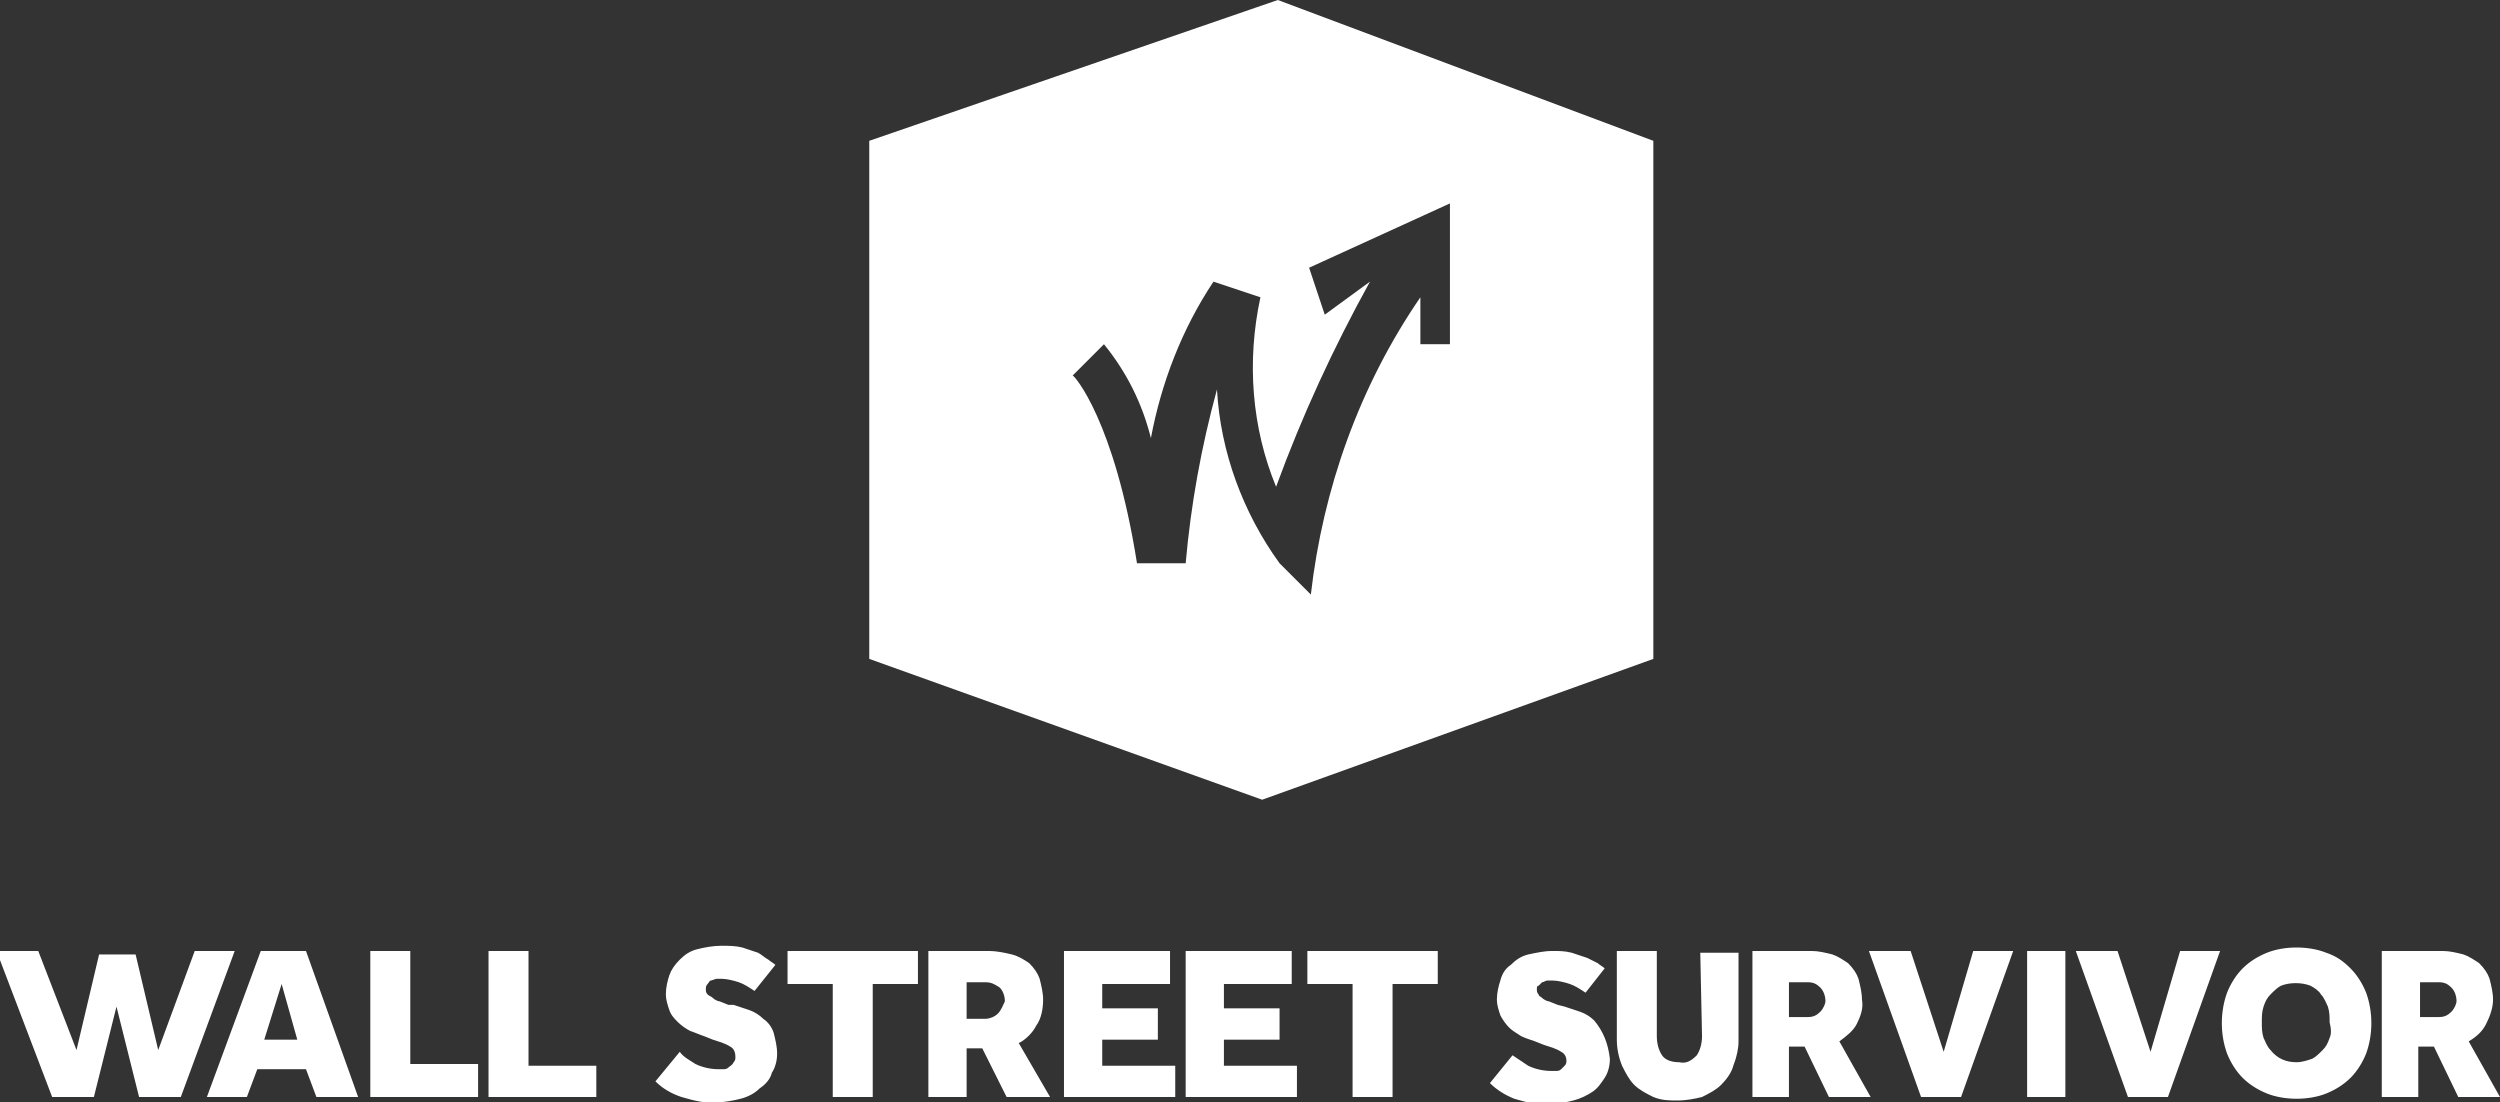 <?xml version="1.0" encoding="utf-8"?>
<!-- Generator: Adobe Illustrator 25.2.3, SVG Export Plug-In . SVG Version: 6.00 Build 0)  -->
<svg version="1.1" id="Layer_1" xmlns="http://www.w3.org/2000/svg" xmlns:xlink="http://www.w3.org/1999/xlink" x="0px" y="0px"
	 viewBox="0 0 143.8 63.4" style="enable-background:new 0 0 143.8 63.4;" xml:space="preserve">
<rect x="0" y="0" width="143.8" height="63.4" fill="#333333" stroke="none"/>
<style type="text/css">
	.st0{fill:#FFFFFF;}
</style>
<g id="Layer_2_1_">
	<g id="Layer_1-2">
		<path class="st0" d="M34.3,61.3h-3.9v-6.6h-2.3v8.4h6.2V61.3z M41.9,61.4c-0.1,0.1-0.2,0.1-0.3,0.1h-0.3c-0.4,0-0.9-0.1-1.3-0.3
			c-0.3-0.2-0.7-0.4-0.9-0.7l-1.4,1.7c0.4,0.4,0.9,0.7,1.5,0.9c0.7,0.2,1.4,0.4,2.1,0.3c0.4,0,0.9-0.1,1.3-0.2
			c0.4-0.1,0.8-0.3,1.1-0.6c0.3-0.2,0.6-0.5,0.7-0.9c0.2-0.3,0.3-0.7,0.3-1.1c0-0.4-0.1-0.8-0.2-1.2c-0.1-0.3-0.3-0.6-0.6-0.8
			c-0.2-0.2-0.5-0.4-0.8-0.5c-0.3-0.1-0.6-0.2-0.9-0.3l-0.3,0l-0.5-0.2c-0.1,0-0.3-0.1-0.4-0.2c-0.1-0.1-0.2-0.1-0.3-0.2
			c-0.1-0.1-0.1-0.2-0.1-0.3c0-0.1,0-0.2,0.1-0.3c0.1-0.1,0.1-0.2,0.2-0.2l0.3-0.1h0.3c0.3,0,0.7,0.1,1,0.2c0.3,0.1,0.6,0.3,0.9,0.5
			l1.2-1.5c-0.1-0.1-0.3-0.2-0.4-0.3c-0.2-0.1-0.4-0.3-0.6-0.4c-0.3-0.1-0.6-0.2-0.9-0.3c-0.4-0.1-0.8-0.1-1.2-0.1
			c-0.5,0-1,0.1-1.4,0.2c-0.4,0.1-0.7,0.3-1,0.6c-0.3,0.3-0.5,0.6-0.6,0.9c-0.1,0.3-0.2,0.7-0.2,1.1c0,0.3,0.1,0.6,0.2,0.9
			c0.1,0.3,0.3,0.5,0.5,0.7c0.2,0.2,0.5,0.4,0.7,0.5c0.3,0.1,0.5,0.2,0.8,0.3l0.5,0.2c0.3,0.1,0.7,0.2,1,0.4
			c0.2,0.1,0.3,0.3,0.3,0.6c0,0.1,0,0.2-0.1,0.3C42.1,61.3,42,61.3,41.9,61.4z M45.3,56.6h2.6v6.5h2.3v-6.5h2.6v-1.9h-7.5V56.6z
			 M60.4,63.1L58.6,60c0.4-0.2,0.8-0.6,1-1c0.3-0.4,0.4-1,0.4-1.5c0-0.4-0.1-0.8-0.2-1.2c-0.1-0.3-0.3-0.6-0.6-0.9
			c-0.3-0.2-0.6-0.4-1-0.5c-0.4-0.1-0.9-0.2-1.3-0.2h-3.5v8.4h2.2v-2.8h0.9l1.4,2.8H60.4z M57.4,58.3c-0.2,0.2-0.5,0.3-0.7,0.3h-1.1
			v-2.1h1.1c0.3,0,0.5,0.1,0.8,0.3c0.2,0.2,0.3,0.5,0.3,0.8C57.7,57.8,57.6,58.1,57.4,58.3L57.4,58.3z M67.5,61.3h-4.1v-1.5h3.2V58
			h-3.2v-1.4h3.9v-1.9h-6.1v8.4h6.4V61.3L67.5,61.3z M74.5,61.3h-4.1v-1.5h3.2V58h-3.2v-1.4h3.9v-1.9h-6.1v8.4h6.4V61.3L74.5,61.3z
			 M77.8,63.1h2.3v-6.5h2.6v-1.9h-7.5v1.9h2.6L77.8,63.1L77.8,63.1z M10.4,63.1l3.1-8.4h-2.3l-2.1,5.7l-1.3-5.5H5.7l-1.3,5.5
			l-2.2-5.7h-2.4L3,63.1h2.4l1.3-5.2L8,63.1H10.4z M14.2,63.1l0.6-1.6h2.8l0.6,1.6h2.4l-3-8.4H15l-3.1,8.4H14.2z M16.2,56.6l0.9,3.2
			h-1.9L16.2,56.6z M27.5,61.2h-3.9v-6.5h-2.3v8.4h6.2L27.5,61.2z M116.6,63.1h2.2v-8.4h-2.2V63.1z M125.4,54.7l-1.7,5.8l-1.9-5.8
			h-2.4l3,8.4h2.3l3-8.4H125.4z M135.2,55.7c-0.4-0.4-0.8-0.7-1.4-0.9c-0.5-0.2-1.1-0.3-1.7-0.3c-0.6,0-1.2,0.1-1.7,0.3
			c-0.5,0.2-1,0.5-1.4,0.9c-0.4,0.4-0.7,0.9-0.9,1.4c-0.4,1.1-0.4,2.4,0,3.5c0.2,0.5,0.5,1,0.9,1.4c0.4,0.4,0.9,0.7,1.4,0.9
			c0.5,0.2,1.1,0.3,1.7,0.3c0.6,0,1.2-0.1,1.7-0.3c0.5-0.2,1-0.5,1.4-0.9c0.4-0.4,0.7-0.9,0.9-1.4c0.4-1.1,0.4-2.4,0-3.5
			C135.9,56.6,135.6,56.1,135.2,55.7L135.2,55.7z M134,59.7c-0.1,0.3-0.2,0.5-0.4,0.7c-0.2,0.2-0.4,0.4-0.6,0.5
			c-0.3,0.1-0.6,0.2-0.9,0.2c-0.6,0-1.1-0.2-1.5-0.7c-0.2-0.2-0.3-0.5-0.4-0.7c-0.1-0.3-0.1-0.6-0.1-0.9c0-0.3,0-0.6,0.1-0.9
			c0.1-0.3,0.2-0.5,0.4-0.7c0.2-0.2,0.4-0.4,0.6-0.5c0.5-0.2,1.2-0.2,1.7,0c0.2,0.1,0.5,0.3,0.6,0.5c0.2,0.2,0.3,0.5,0.4,0.7
			c0.1,0.3,0.1,0.6,0.1,0.9C134.1,59.2,134.1,59.5,134,59.7L134,59.7z M143,58.9c0.2-0.4,0.4-0.9,0.4-1.4c0-0.4-0.1-0.8-0.2-1.2
			c-0.1-0.3-0.3-0.6-0.6-0.9c-0.3-0.2-0.6-0.4-0.9-0.5c-0.4-0.1-0.8-0.2-1.2-0.2H137v8.4h2.1v-2.9h0.9l1.4,2.9h2.4l-1.8-3.2
			C142.5,59.6,142.8,59.3,143,58.9L143,58.9z M141,58.2c-0.2,0.2-0.4,0.3-0.7,0.3h-1.1v-2h1.1c0.3,0,0.5,0.1,0.7,0.3
			c0.2,0.2,0.3,0.5,0.3,0.8C141.3,57.7,141.2,58,141,58.2L141,58.2z M91.7,58.7c-0.2-0.2-0.5-0.4-0.8-0.5L90,57.9l-0.4-0.1l-0.5-0.2
			c-0.1,0-0.3-0.1-0.4-0.2c-0.1-0.1-0.2-0.1-0.2-0.2c-0.1-0.1-0.1-0.2-0.1-0.3c0-0.1,0-0.2,0.1-0.2c0.1-0.1,0.1-0.1,0.2-0.2
			c0.1,0,0.2-0.1,0.3-0.1c0.1,0,0.2,0,0.3,0c0.3,0,0.7,0.1,1,0.2c0.3,0.1,0.6,0.3,0.9,0.5l1.1-1.4c-0.1-0.1-0.3-0.2-0.4-0.3
			c-0.2-0.1-0.4-0.2-0.6-0.3c-0.3-0.1-0.6-0.2-0.9-0.3c-0.4-0.1-0.7-0.1-1.1-0.1c-0.5,0-0.9,0.1-1.4,0.2c-0.4,0.1-0.7,0.3-1,0.6
			c-0.3,0.2-0.5,0.5-0.6,0.9c-0.1,0.3-0.2,0.7-0.2,1.1c0,0.3,0.1,0.6,0.2,0.9c0.1,0.2,0.3,0.5,0.5,0.7c0.2,0.2,0.4,0.3,0.7,0.5
			c0.2,0.1,0.5,0.2,0.8,0.3l0.5,0.2c0.3,0.1,0.7,0.2,1,0.4c0.2,0.1,0.3,0.3,0.3,0.5c0,0.1,0,0.2-0.1,0.3c-0.1,0.1-0.1,0.1-0.2,0.2
			c-0.1,0.1-0.2,0.1-0.3,0.1c-0.1,0-0.2,0-0.3,0c-0.4,0-0.9-0.1-1.3-0.3c-0.3-0.2-0.6-0.4-0.9-0.6l-1.3,1.6c0.4,0.4,0.9,0.7,1.4,0.9
			c0.7,0.2,1.4,0.4,2.1,0.3c0.4,0,0.9-0.1,1.3-0.2c0.4-0.1,0.8-0.3,1.1-0.5c0.3-0.2,0.5-0.5,0.7-0.8c0.2-0.3,0.3-0.7,0.3-1.1
			C92.5,60,92.2,59.3,91.7,58.7L91.7,58.7z M97.9,59.6c0,0.4-0.1,0.8-0.3,1.1c-0.3,0.3-0.6,0.5-1,0.4c-0.4,0-0.8-0.1-1-0.4
			c-0.2-0.3-0.3-0.7-0.3-1.1v-4.9H93v5.1c0,0.5,0.1,1,0.3,1.5c0.2,0.4,0.4,0.8,0.7,1.1c0.3,0.3,0.7,0.5,1.1,0.7
			c0.5,0.2,0.9,0.2,1.4,0.2c0.5,0,1-0.1,1.4-0.2c0.4-0.2,0.8-0.4,1.1-0.7c0.3-0.3,0.6-0.7,0.7-1.1c0.2-0.5,0.3-1,0.3-1.4v-5.1h-2.2
			L97.9,59.6L97.9,59.6z M106.8,58.9c0.2-0.4,0.4-0.9,0.3-1.4c0-0.4-0.1-0.8-0.2-1.2c-0.1-0.3-0.3-0.6-0.6-0.9
			c-0.3-0.2-0.6-0.4-0.9-0.5c-0.4-0.1-0.8-0.2-1.2-0.2h-3.4v8.4h2.1v-2.9h0.9l1.4,2.9h2.4l-1.8-3.2
			C106.2,59.6,106.6,59.3,106.8,58.9L106.8,58.9z M104.7,58.2c-0.2,0.2-0.4,0.3-0.7,0.3h-1.1v-2h1.1c0.3,0,0.5,0.1,0.7,0.3
			c0.2,0.2,0.3,0.5,0.3,0.8C105,57.7,104.9,58,104.7,58.2L104.7,58.2z M111.8,60.5l-1.9-5.8h-2.4l3,8.4h2.3l3-8.4h-2.3L111.8,60.5z
			 M50,8.1v29.8L72.6,46l22.5-8.1V8.1L73.5,0L50,8.1z M76.2,18.1l-0.9-2.7l8.1-3.7v8.1h-1.7v-2.7c-3.5,5.1-5.6,11-6.3,17.1l-1.8-1.8
			c-2.1-2.9-3.4-6.4-3.6-10c-0.9,3.3-1.5,6.6-1.8,10h-2.8c-1.3-8.2-3.6-10.8-3.7-10.8l1.8-1.8c1.3,1.6,2.2,3.4,2.7,5.4
			c0.6-3.2,1.8-6.3,3.6-9l2.7,0.9c-0.8,3.7-0.5,7.5,0.9,10.9c1.5-4.1,3.3-8,5.4-11.8L76.2,18.1z"/>
	</g>
</g>
</svg>
